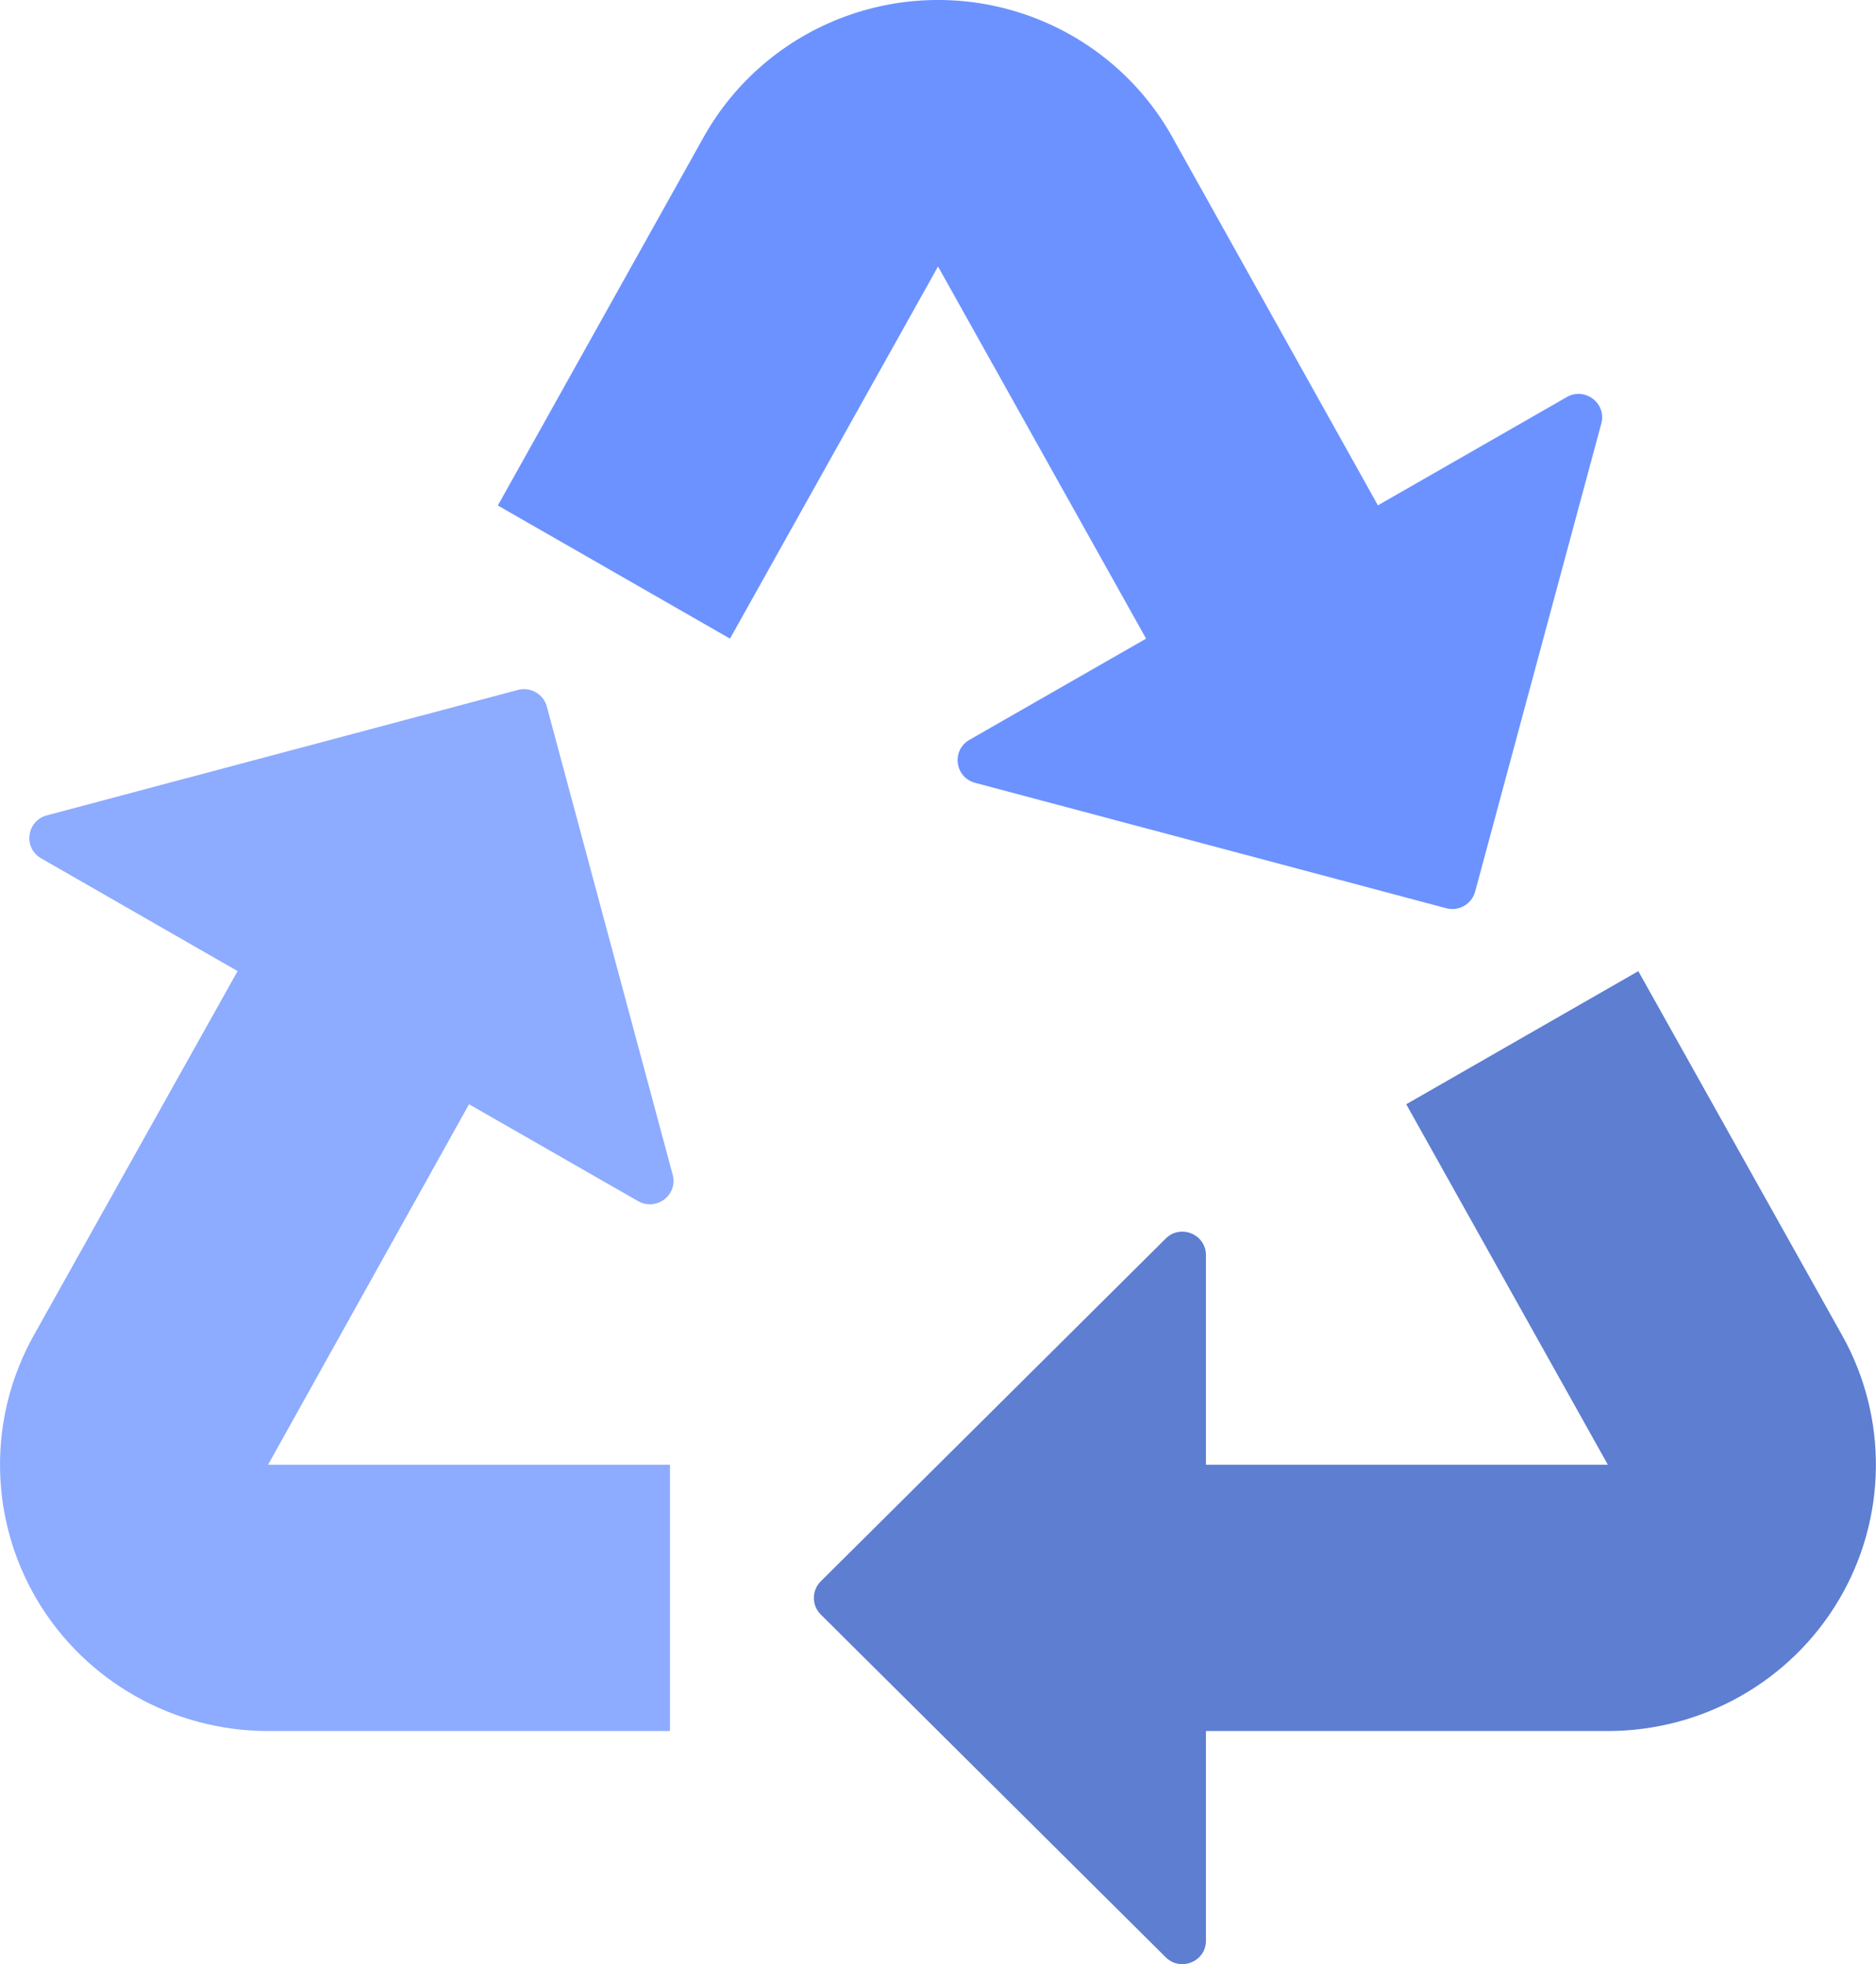 <?xml version="1.0" encoding="UTF-8"?>
<svg xmlns="http://www.w3.org/2000/svg" width="64" height="67" viewBox="0 0 64 67" fill="none">
  <g clip-path="url(#clip0_1045_3588)">
    <path d="M8.106 33.126L1.147 45.56C-0.423 48.374 -0.377 51.804 1.265 54.576C2.911 57.348 5.907 59.048 9.145 59.048H22.856V49.964H9.145L16.001 37.668L21.769 40.973C22.391 41.328 23.135 40.76 22.949 40.073L18.655 24.102C18.539 23.674 18.099 23.422 17.669 23.535L1.597 27.814C0.906 27.999 0.782 28.924 1.404 29.279L8.106 33.126Z" fill="#8DABFF"></path>
    <path d="M39.999 4.684C38.94 2.782 37.229 1.322 35.179 0.567C33.128 -0.19 30.872 -0.19 28.821 0.567C26.771 1.322 25.06 2.784 24.001 4.684L16.984 17.243L24.904 21.785L32.001 9.091L39.099 21.785L33.073 25.237C32.452 25.592 32.572 26.519 33.267 26.704L49.338 30.981C49.768 31.096 50.208 30.841 50.324 30.416L54.629 14.445C54.815 13.758 54.07 13.188 53.449 13.546L47.008 17.238L40.002 4.692L39.999 4.684Z" fill="#6C92FF"></path>
    <path d="M55.894 33.126L47.974 37.668L54.852 49.964H41.141V42.815C41.141 42.102 40.273 41.745 39.768 42.25L28.001 53.941C27.687 54.254 27.687 54.761 28.001 55.074L39.768 66.765C40.276 67.27 41.141 66.912 41.141 66.2V59.048H54.852C58.09 59.048 61.089 57.348 62.732 54.576C64.375 51.804 64.42 48.374 62.85 45.56L55.892 33.129L55.894 33.126Z" fill="#5D7ED1"></path>
  </g>
  <defs>
    <clipPath id="clip0_1045_3588">
      <rect width="64" height="67" fill="white"></rect>
    </clipPath>
  </defs>
</svg>

